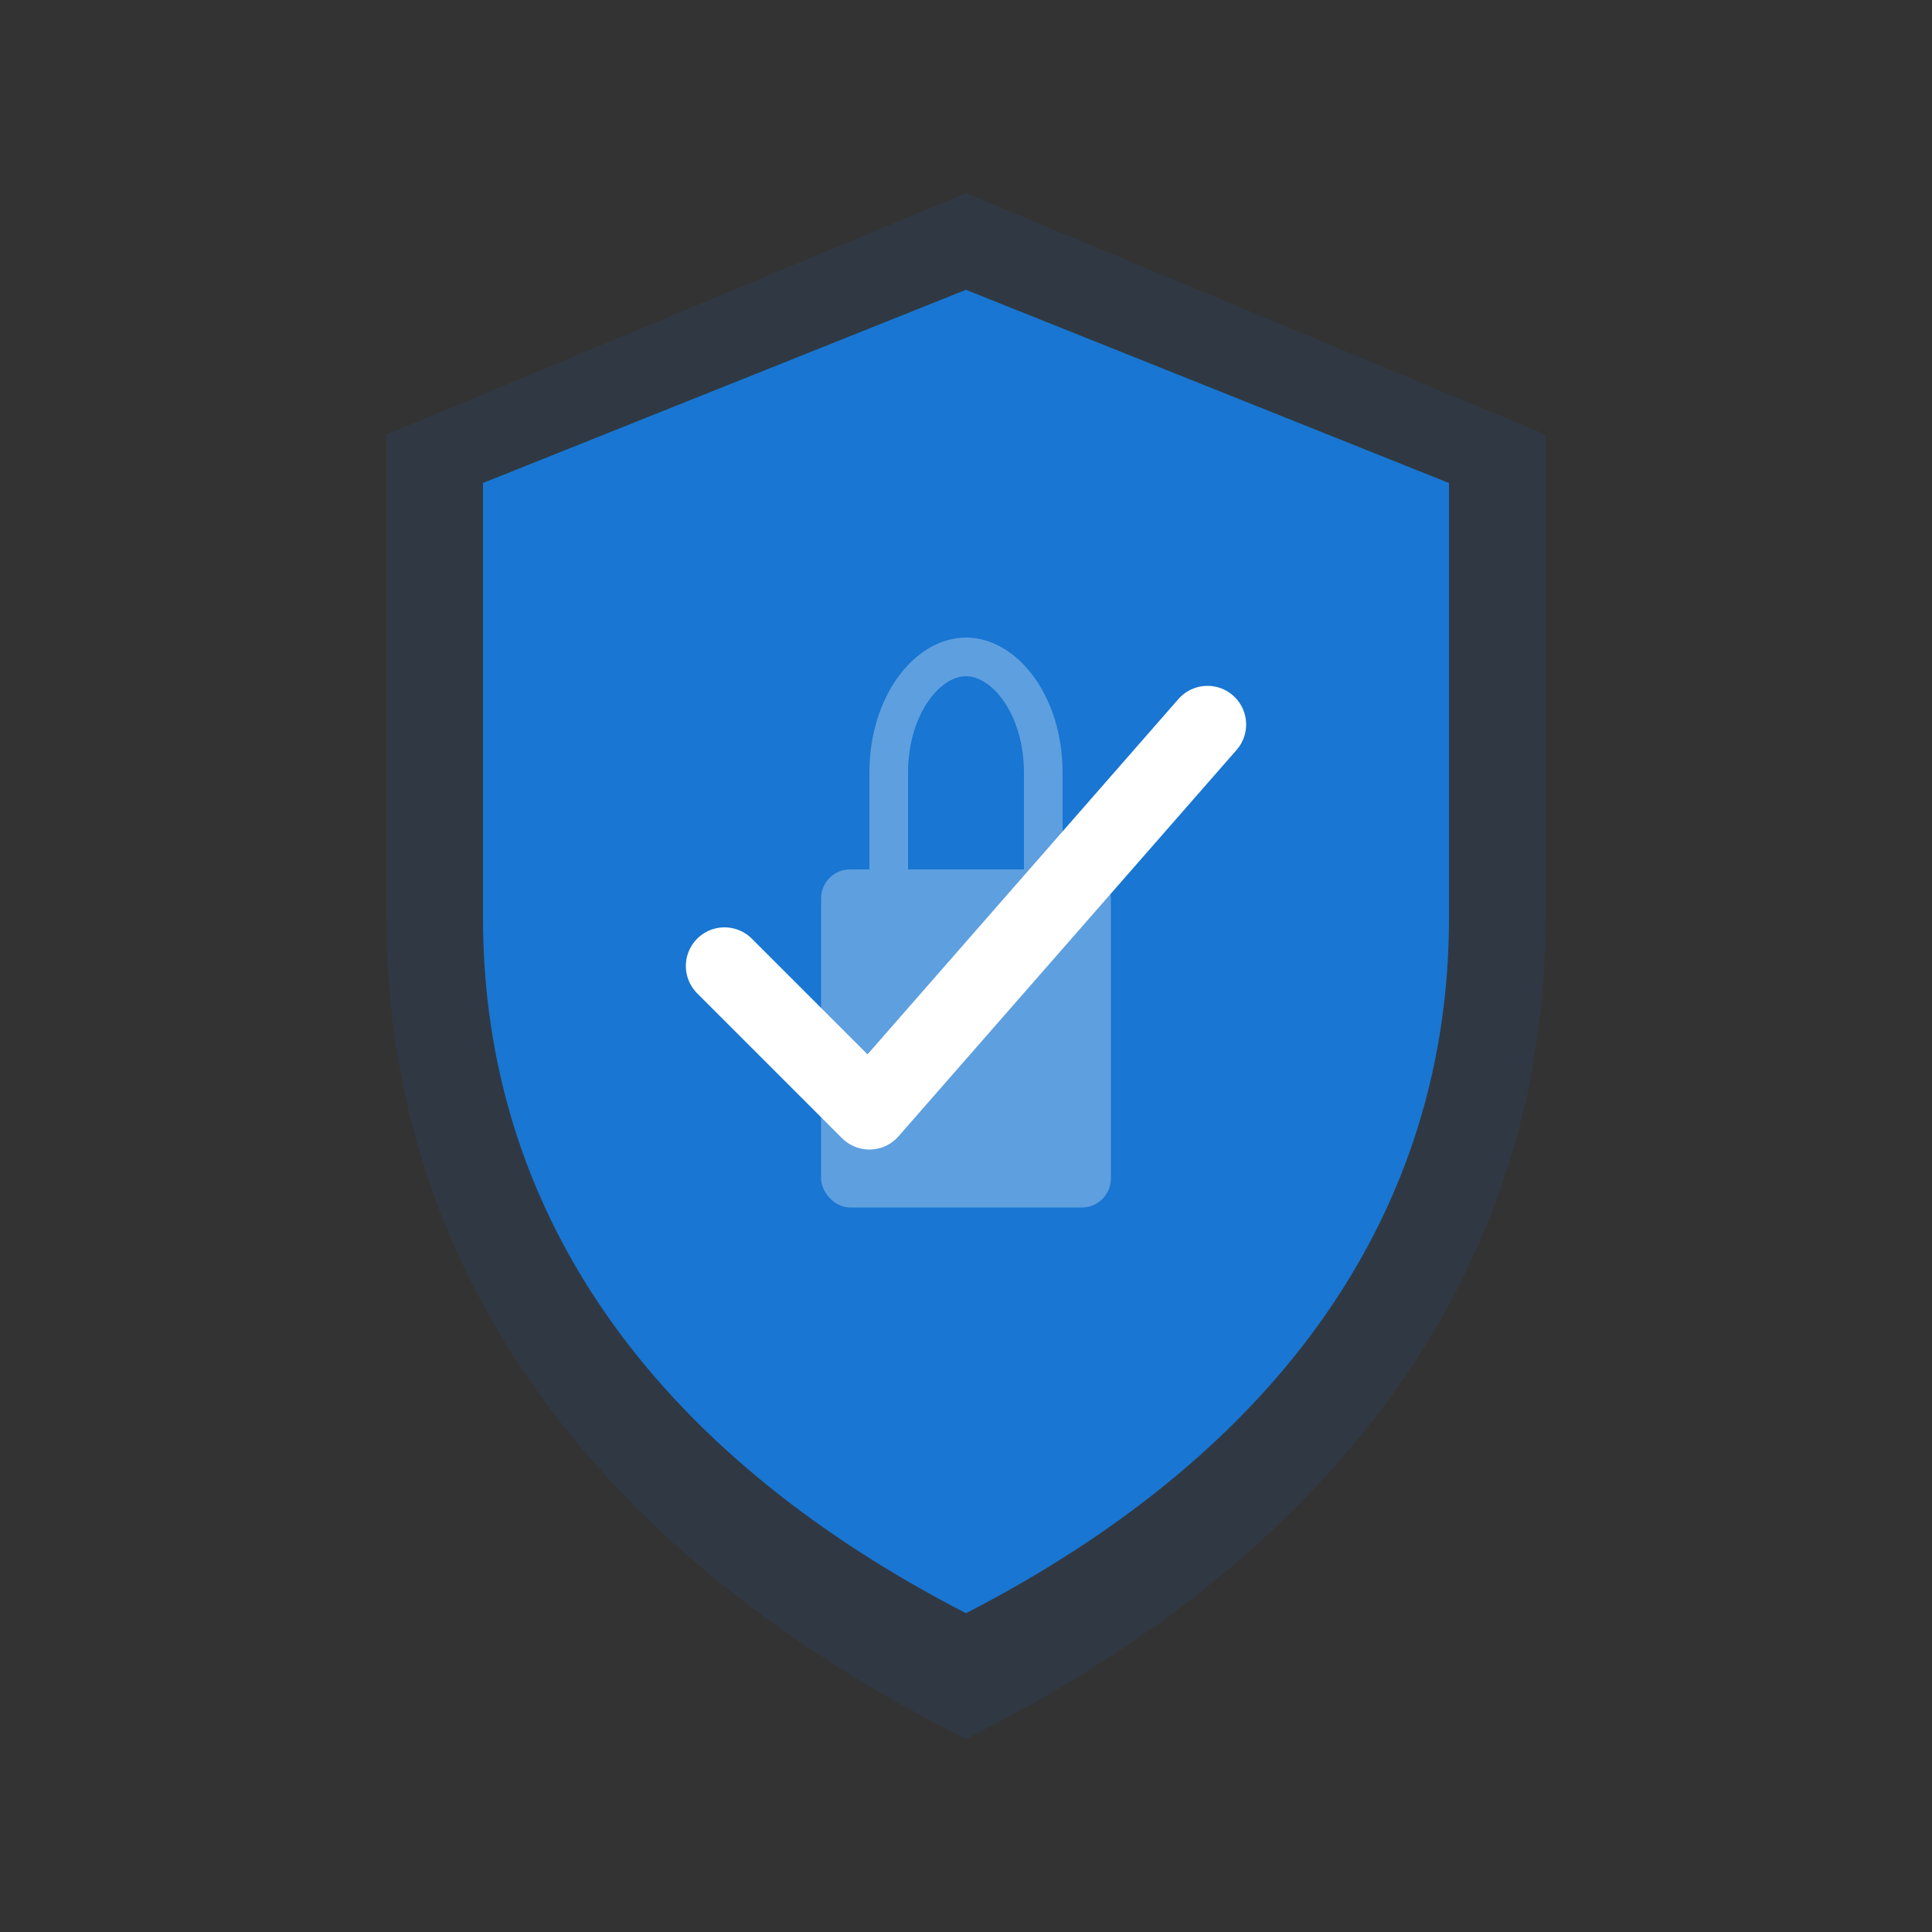<svg width="200" height="200" viewBox="0 0 200 200" fill="none" xmlns="http://www.w3.org/2000/svg">
  <rect x="0" y="0" width="200" height="200" fill="#333333" stroke="none"/>
  <!-- Shield Background -->
  <path d="M100 20 L160 45 L160 95 C160 130 140 160 100 180 C60 160 40 130 40 95 L40 45 Z" fill="#1976D2" opacity="0.1"/>
  
  <!-- Shield Outline -->
  <path d="M100 30 L150 50 L150 95 C150 125 133 150 100 167 C67 150 50 125 50 95 L50 50 Z" fill="#1976D2"/>
  
  <!-- Checkmark -->
  <path d="M75 100 L90 115 L125 75" stroke="white" stroke-width="8" stroke-linecap="round" stroke-linejoin="round" fill="none"/>
  
  <!-- Lock Symbol -->
  <rect x="85" y="90" width="30" height="35" rx="3" fill="white" opacity="0.3"/>
  <path d="M92 90 L92 80 C92 73 96 68 100 68 C104 68 108 73 108 80 L108 90" stroke="white" stroke-width="4" fill="none" opacity="0.3"/>
</svg>

